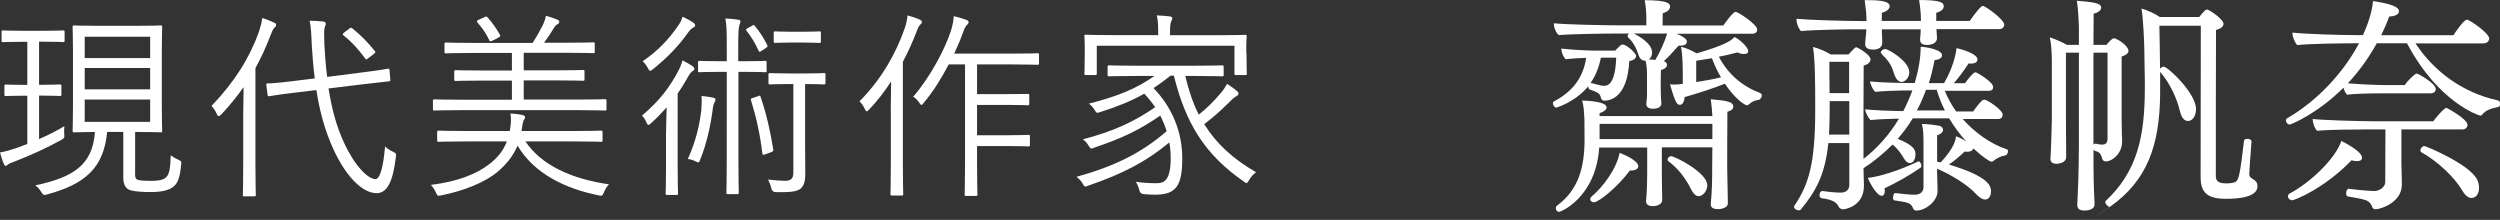<?xml version="1.0" encoding="UTF-8"?><svg id="" xmlns="http://www.w3.org/2000/svg" viewBox="0 0 266.21 23.41"><rect x="0" y="0" width="266.21" height="23.41" fill="#333333" stroke="none"/><defs><style>.cls-1{fill:#fff;}</style></defs><g id=""><g id=""><path class="cls-1" d="M6.88,4.29c0,.17-.02.19-.17.19-.13,0-.55-.04-2.08-.04h-.47v4.59h.28c1.4,0,1.81-.04,1.93-.04.15,0,.17.02.17.17v.89c0,.15-.02.17-.17.17-.13,0-.53-.04-1.93-.04h-.28v4.63c.96-.42,1.85-.87,2.7-1.38-.04.3-.04.55-.02.83.04.45,0,.45-.32.64-1.4.79-3.31,1.66-4.89,2.27-.45.17-.68.25-.79.36-.08.08-.17.13-.23.13s-.13-.04-.19-.19c-.15-.32-.3-.79-.42-1.23.57-.11,1.19-.28,1.95-.55.32-.11.64-.23.96-.36v-5.14h-.36c-1.38,0-1.81.04-1.91.04-.15,0-.17-.02-.17-.17v-.89c0-.15.02-.17.17-.17.11,0,.53.04,1.91.04h.36v-4.59h-.51c-1.51,0-1.95.04-2.08.04s-.15-.02-.15-.19v-.89c0-.15.02-.17.15-.17s.57.04,2.08.04h2.23c1.53,0,1.95-.04,2.08-.04.15,0,.17.02.17.17v.89h0ZM14.38,18.35c0,.55.04.76.4.83.3.06.83.08,1.32.08.64,0,1.17-.06,1.49-.3.47-.32.55-1.08.59-2.42.28.21.55.36.81.47.32.15.34.17.3.53-.13,1.38-.36,1.98-.85,2.36-.45.36-1.25.55-2.36.55-.85,0-1.64-.04-2.19-.19-.42-.13-.76-.49-.76-1.32v-4.89h-1.72c-.36,3.84-2.36,5.56-6.39,6.65-.13.04-.21.06-.28.06-.13,0-.19-.08-.36-.34-.19-.3-.38-.51-.62-.68,4.04-.87,6.1-2.15,6.35-5.69-1.55.02-2.1.04-2.21.04-.15,0-.17-.02-.17-.17,0-.13.04-.81.04-2.61v-5.82c0-1.78-.04-2.49-.04-2.59,0-.17.02-.19.17-.19.13,0,.74.04,2.66.04h3.91c1.89,0,2.51-.04,2.63-.04.15,0,.17.02.17.19,0,.11-.04.81-.04,2.59v5.82c0,1.81.04,2.49.04,2.61,0,.15-.02.17-.17.17-.13,0-.74-.04-2.63-.04h-.08v4.29h0ZM15.99,3.91h-6.97v2.27h6.97v-2.27ZM15.99,7.24h-6.97v2.27h6.97s0-2.27,0-2.27ZM15.99,10.6h-6.97v2.38h6.97v-2.38Z"/><path class="cls-1" d="M25.9,12.15c0-.76.02-1.89.04-2.87-.7.98-1.47,1.95-2.36,2.89-.13.13-.21.19-.28.19-.08,0-.15-.06-.21-.21-.17-.38-.36-.66-.57-.87,2.44-2.53,4.06-5.12,5.06-7.92.17-.53.3-1.02.34-1.44.49.15.83.28,1.27.49.15.06.21.13.21.23,0,.13-.04.19-.17.3s-.23.32-.42.81c-.45,1.19-.98,2.36-1.61,3.5v10.2c0,2.23.04,3.19.04,3.29,0,.15-.02.17-.19.17h-1.02c-.15,0-.17-.02-.17-.17,0-.11.04-1.06.04-3.29v-5.29h0ZM34.99,9.45c.32,2.04.83,4.04,1.68,5.82,1.13,2.44,2.53,3.8,3.31,3.8.49,0,.85-1.34,1.02-3.48.23.23.49.4.85.57.34.17.36.19.3.59-.3,2.53-.91,3.82-2.04,3.82-1.59,0-3.36-1.93-4.61-4.69-.91-1.98-1.47-4.06-1.81-6.29l-2.08.25c-2.1.25-2.78.38-2.91.4-.15.02-.19,0-.21-.17l-.13-1c-.02-.17,0-.19.17-.19.23,0,.87-.02,2.95-.28l2.04-.25c-.15-1.15-.25-2.32-.32-3.53-.06-1.36-.08-1.87-.23-2.61.47,0,1,.02,1.44.08.17.02.28.11.28.21,0,.17-.06.25-.11.4-.08.23-.08.66-.04,1.85.06,1.15.15,2.29.3,3.44l3.5-.45c2.08-.25,2.8-.4,2.95-.42s.17,0,.19.15l.08,1c.02.15,0,.17-.15.19l-2.99.34-3.44.42v.03ZM37.18,3.06c.17-.13.21-.15.34-.04.87.7,1.64,1.47,2.38,2.4.11.13.11.17-.11.34l-.53.4c-.23.19-.28.21-.38.06-.72-.98-1.47-1.81-2.29-2.44-.15-.13-.13-.17.11-.36l.49-.36h-.01Z"/><path class="cls-1" d="M55.95,15.06c1.7,2.53,4.89,3.99,8.9,4.57-.21.21-.4.49-.53.83-.19.4-.19.42-.59.34-3.44-.7-6.82-2.25-8.62-5.29-.47,1.1-1.21,2.04-2.23,2.87-1.23,1-3.4,1.93-5.88,2.42-.4.08-.42.08-.59-.32-.13-.3-.34-.59-.53-.79,2.87-.36,4.84-1.15,6.22-2.21.93-.72,1.51-1.47,1.87-2.42h-4.38c-2.06,0-2.74.04-2.87.04-.15,0-.17-.02-.17-.17v-.85c0-.15.02-.17.17-.17.13,0,.81.04,2.87.04h4.69c.13-.64.17-1.27.08-1.87.51.04.87.08,1.21.15.19.04.34.11.34.23s-.06.23-.15.36c-.08.15-.13.45-.23,1.13h5.59c2.06,0,2.74-.04,2.87-.04.15,0,.17.02.17.17v.85c0,.15-.02.17-.17.17-.13,0-.81-.04-2.87-.04h-5.17ZM64.59,11.58c0,.17-.02.19-.19.19-.11,0-.76-.04-2.78-.04h-12.57c-2,0-2.68.04-2.78.04-.15,0-.17-.02-.17-.19v-.83c0-.15.02-.17.17-.17.11,0,.79.04,2.78.04h5.46v-2.04h-3c-2.15,0-2.87.04-2.99.04s-.15-.02-.15-.17v-.81c0-.15.02-.17.15-.17s.85.04,2.99.04h3v-1.87h-4.04c-2.17,0-2.85.04-2.97.04-.15,0-.17-.02-.17-.17v-.81c0-.15.02-.17.17-.17.13,0,.81.04,2.97.04h6.24c.42-.64.72-1.17,1.1-1.91.13-.28.25-.59.32-.98.49.13.91.28,1.19.4.17.08.23.13.23.25s-.06.19-.19.25c-.15.08-.28.23-.38.4-.25.42-.64,1.02-1.04,1.57h2.27c2.15,0,2.83-.04,2.95-.04.15,0,.17.02.17.17v.81c0,.15-.02.17-.17.17-.13,0-.81-.04-2.95-.04h-4.44v1.87h3.33c2.15,0,2.87-.04,2.97-.04.15,0,.17.02.17.17v.81c0,.15-.02.17-.17.17-.11,0-.83-.04-2.97-.04h-3.33v2.04h5.84c2.02,0,2.68-.04,2.78-.04.17,0,.19.02.19.17v.85ZM51.56,1.83c.21-.11.25-.08.36.02.49.53.96,1.23,1.3,1.83.08.17.08.21-.17.34l-.55.28c-.28.13-.32.15-.4-.02-.3-.66-.74-1.3-1.23-1.85-.13-.15-.13-.23.13-.34l.57-.25h-.01Z"/><path class="cls-1" d="M70.93,14.04c0-.79.04-1.81.06-2.61-.51.57-1.06,1.15-1.68,1.7-.11.11-.19.17-.25.17-.08,0-.15-.08-.21-.23-.15-.34-.28-.55-.49-.76,1.87-1.57,2.97-3.04,3.91-4.84.17-.32.32-.72.4-1.04.4.19.72.38,1.04.59.15.11.23.19.23.3s-.06.17-.19.25-.32.3-.49.62c-.32.57-.68,1.17-1.1,1.76v7.9c0,1.85.04,2.63.04,2.74,0,.15-.02.17-.17.17h-.98c-.15,0-.17-.02-.17-.17,0-.11.04-.89.04-2.74v-3.8h0ZM73.82,2.93c-.15.08-.34.25-.53.51-.96,1.36-2.12,2.61-3.76,3.93-.15.11-.23.17-.3.17-.08,0-.15-.11-.25-.3-.17-.32-.34-.53-.55-.72,1.61-1.08,2.82-2.38,3.78-3.78.28-.4.4-.7.47-.96.42.19.81.4,1.13.62.15.11.21.19.21.3s-.06.17-.19.23h0ZM76.09,10.9c-.11.17-.17.45-.21.83-.21,1.61-.62,3.57-1.34,5.31-.06.19-.11.25-.19.25-.06,0-.15-.04-.28-.11-.3-.15-.55-.21-.83-.25.89-1.93,1.27-3.76,1.44-5.2.04-.49.06-1.08.02-1.51.49.04.91.11,1.21.17.21.04.28.11.28.23,0,.08-.04.17-.11.28h.01ZM81.65,7.52c0,.15-.02.17-.17.17-.11,0-.57-.04-2.21-.04h-.64v9.18c0,2.46.04,3.55.04,3.67,0,.15-.02.17-.17.17h-.98c-.15,0-.17-.02-.17-.17,0-.13.04-1.21.04-3.65V7.65h-.66c-1.64,0-2.1.04-2.23.04-.15,0-.17-.02-.17-.17v-.87c0-.15.02-.17.17-.17.13,0,.59.04,2.23.04h.66v-1.81c0-1.4-.02-2.02-.15-2.74.55.02.96.06,1.36.13.15.02.25.08.25.17,0,.13-.06.21-.11.38-.08.25-.13.7-.13,2.04v1.83h.64c1.64,0,2.1-.04,2.21-.04.15,0,.17.02.17.17v.87h.02ZM80.06,2.74c.17-.08.21-.11.3,0,.55.66.93,1.25,1.34,2.06.06.13.04.19-.13.3l-.42.28c-.25.17-.3.19-.38,0-.36-.79-.79-1.49-1.27-2.1-.11-.13-.08-.17.11-.28l.47-.25h-.02ZM80.72,10.22c.19-.06.23-.04.28.11.64,1.89,1.02,3.63,1.34,5.59.02.15,0,.19-.21.28l-.59.21c-.28.11-.34.11-.36-.08-.25-2.04-.64-3.82-1.21-5.65-.04-.15-.04-.17.19-.25l.57-.19v-.02ZM87.9,8.8c0,.17-.02.19-.17.19-.11,0-.49-.04-1.89-.04h-.11v6.31c0,1.47.02,2.44.02,3.33,0,.7-.15,1.25-.57,1.55-.42.28-1.1.34-2.55.32-.28,0-.45-.15-.51-.45-.06-.3-.21-.64-.34-.89.74.08,1.38.13,1.91.13.49-.02.79-.21.79-.87v-9.43h-.57c-1.38,0-1.78.04-1.89.04-.17,0-.19-.02-.19-.19v-.85c0-.15.02-.17.19-.17.11,0,.51.04,1.89.04h1.93c1.4,0,1.78-.04,1.89-.04.15,0,.17.02.17.17v.85ZM87.41,4.4c0,.15-.02.17-.15.17s-.45-.04-1.66-.04h-1.38c-1.23,0-1.55.04-1.66.04-.15,0-.17-.02-.17-.17v-.89c0-.15.02-.17.17-.17.11,0,.42.04,1.66.04h1.38c1.21,0,1.53-.04,1.66-.04s.15.02.15.17v.89Z"/><path class="cls-1" d="M94.85,11.81c0-.83.02-2.08.04-3.14-.68,1.04-1.44,2.06-2.34,2.99-.13.13-.19.19-.25.19s-.13-.06-.19-.21c-.21-.42-.38-.66-.59-.85,2.38-2.38,3.91-5.18,4.8-7.73.19-.51.28-1.02.32-1.42.53.15.93.28,1.3.45.17.08.23.15.23.25s-.04.17-.17.28-.25.32-.42.81c-.42,1.06-.89,2.12-1.44,3.16v10.75c0,2.23.04,3.21.04,3.31,0,.15-.02.17-.15.17h-1.04c-.15,0-.17-.02-.17-.17,0-.11.04-1.08.04-3.31v-5.52h-.01ZM110.63,6.73c0,.15-.02.17-.17.17-.11,0-.74-.04-2.7-.04h-3.72v3.16h3.31c1.51,0,1.98-.02,2.08-.02.15,0,.17.02.17.15v.89c0,.15-.02.17-.17.17-.11,0-.57-.04-2.08-.04h-3.31v3.23h3.31c1.55,0,2.02-.04,2.15-.04.15,0,.17.02.17.17v.89c0,.15-.02.17-.17.17-.13,0-.59-.04-2.15-.04h-3.31v1.85c0,2.21.04,3.21.04,3.31,0,.13-.02.15-.17.15h-1.02c-.15,0-.17-.02-.17-.15s.04-1.1.04-3.31V6.86h-1.74c-.72,1.4-1.64,2.87-2.63,4.06-.13.17-.19.25-.28.25-.06,0-.13-.08-.23-.25-.21-.3-.42-.49-.64-.62,1.81-2.08,3.42-5.12,4.04-7.09.17-.55.25-1.06.28-1.49.53.13.91.23,1.3.38.17.06.28.13.28.23,0,.13-.04.21-.17.32s-.28.38-.45.87c-.23.66-.55,1.4-.91,2.19h6.16c1.95,0,2.59-.04,2.7-.04.15,0,.17.02.17.17v.89h-.01Z"/><path class="cls-1" d="M126.21,8.07c.36,1.55.83,2.93,1.44,4.14.89-.72,1.59-1.4,2.36-2.32.28-.32.49-.66.66-.96.42.28.76.51,1.04.76.13.11.17.19.17.28,0,.13-.13.21-.23.28-.25.13-.45.32-.98.85-.72.72-1.47,1.38-2.44,2.12,1.27,2.06,3.06,3.7,5.52,5.12-.3.23-.53.47-.74.83-.13.21-.19.32-.28.32s-.15-.06-.3-.17c-4.12-2.85-6.18-6.18-7.43-11.26h-.36c-.62.49-1.21.93-1.81,1.32,1.95,2.02,3.06,4.61,3.06,7.48s-.62,3.87-2.87,3.87c-.45,0-.83-.02-1.23-.06-.25-.01-.41-.15-.47-.4-.08-.36-.21-.66-.38-.91.89.13,1.66.15,2.19.15.81,0,1.53-.25,1.53-2.68,0-.55-.04-1.1-.15-1.66-2.44,2.04-5.01,3.36-8.6,4.59-.15.06-.25.11-.32.11-.11,0-.17-.08-.3-.32-.21-.34-.4-.51-.66-.72,3.97-1.1,6.86-2.49,9.6-4.86-.17-.55-.4-1.1-.68-1.66-2.25,1.55-4.04,2.4-6.99,3.4-.17.06-.25.11-.34.11-.11,0-.17-.08-.3-.3-.17-.3-.36-.51-.62-.68,3.29-.87,5.37-1.83,7.71-3.42-.34-.49-.72-.98-1.17-1.44-1.4.79-2.87,1.38-4.67,1.95-.38.13-.4.13-.59-.19-.21-.34-.36-.49-.64-.7,3.19-.81,5.12-1.64,6.99-2.95h-1.89c-2.1,0-2.8.04-2.93.04-.15,0-.17-.02-.17-.19v-.79c0-.17.02-.19.17-.19.13,0,.83.04,2.93.04h6.16c2.1,0,2.82-.04,2.93-.04.15,0,.17.02.17.19v.79c0,.17-.02.19-.17.19-.11,0-.83-.04-2.93-.04h-1v-.02ZM132.73,5.63c0,1.81.04,2.08.04,2.21s-.02.15-.17.15h-.98c-.15,0-.17-.02-.17-.15v-2.97h-14.66v2.97c0,.13-.02.15-.17.15h-.98c-.15,0-.17-.02-.17-.15s.04-.4.04-2.21v-.66c0-.68-.04-.98-.04-1.1,0-.15.02-.17.17-.17.13,0,.87.04,2.93.04h4.76v-.25c0-.76-.02-1.34-.15-1.85.49.02,1.06.06,1.4.11.15.02.25.08.25.17,0,.15-.06.23-.13.4-.08.19-.11.51-.11,1.15v.28h5.06c2.06,0,2.8-.04,2.93-.04.15,0,.17.02.17.17,0,.13-.04.42-.04.96v.81l.02-.02Z"/><path class="cls-1" d="M172.02,5.37c.15-.19.36-.36.53-.53.07-.07.17-.1.24-.1.41,0,1.43.92,1.43,1.21,0,.27-.29.48-.73.56-.19,3.83-1.99,4.21-2.64,4.21-.53,0-.24-.56-.7-.82-.29-.17-.56-.27-.85-.36-.12-.05-.17-.17-.17-.29v-.07c-1.4,1.7-3.39,2.28-3.41,2.28-.19,0-.36-.27-.36-.46,0-.07.02-.15.1-.19,1.6-.85,3.08-2.18,3.44-4.65-.61.02-1.38.05-2.18.15-.24-.24-.46-.68-.46-1.14.94.12,2.81.22,3.56.22h2.2v-.02ZM178.51,3.58c1.07.46,1.11.68,1.11.87,0,.36-.44.41-.73.41h-.15c-.51.56-.99,1.14-1.57,1.65.17.05.34.19.34.39,0,.24-.24.46-.65.56-.02.36-.02,1.96-.02,1.96,0,.27.02.63.02.9,0,.29.05.51.05.63v.05c0,.12-.02.58-.92.58-.36,0-.68-.15-.68-.48v-.1c.02-.15.05-.41.07-.73v-2.11c0-.68-.02-1.16-.15-1.7h-.1c-.29,0-.53-.22-.65-.61-.24-.75-.61-1.43-1.09-1.84-.05-.05-.07-.1-.07-.17,0-.1.05-.22.15-.27h-1.33c-1.19,0-4.99.05-6.15.17-.31-.27-.53-.77-.53-1.26,1.07.12,5.23.22,7.31.22h2.54v-.77c0-.61-.05-1.19-.17-1.91,2.62,0,2.69.41,2.69.68,0,.07,0,.51-.77.7-.02.22-.02.85-.02,1.31h6.47c.19-.27,1.02-1.45,1.31-1.45.24,0,2.3,1.33,2.3,1.89,0,.22-.17.44-.51.44h-8.1ZM183.98,21.69c0,.39-.58.58-1.04.58s-.77-.15-.77-.48v-.07c.15-1.57.15-2.83.15-3.83l.02-2.2h-5.38v2.86c0,.34.02,1.28.02,1.7,0,.46.02.75.02.97v.05c0,.65-.87.68-1.02.68-.36,0-.7-.12-.7-.53v-.07c.02-.1.12-1.31.12-2.95v-2.69h-5.11c-.36,5.35-4.12,6.85-4.26,6.85-.22,0-.36-.19-.36-.39,0-.12.05-.22.15-.29,2.23-1.65,2.91-4,2.91-7.05,0-2.16-.02-2.47-.05-2.62,0-.73-.17-1.38-.22-1.5.22,0,2.62.05,2.62.73,0,.22-.27.46-.75.61v.31h12.01c-.02-.48-.07-1.04-.17-1.79,1.65.15,2.4.24,2.4.8,0,.22-.19.41-.63.53-.02,1.14-.02,6.08-.02,6.08,0,.46.05,2.18.05,2.49,0,.15.02,1.09.02,1.21v.02h0ZM169.72,21.54c-.22,0-.39-.15-.39-.34,0-.1.05-.17.15-.27,1.23-1.04,2.66-2.95,2.98-4.65.48.17,1.99.82,1.99,1.43,0,.24-.27.44-.7.44h-.19c-1.26,1.72-3.32,3.39-3.83,3.39h0ZM170.47,6.14c-.22,1.07-.58,1.96-1.11,2.71h.12c.87.24,1.11.29,1.31.29.34,0,1.21-.05,1.31-3h-1.63ZM182.34,13.6v-.41h-12.01v1.62h12.01v-1.21ZM173.96,3.57c.48.22,1.96,1.04,1.96,2.01,0,.29-.1.58-.36.75.24,0,.48.02.7.05.41-.65.97-1.82,1.26-2.81,0,0-3.56,0-3.56,0ZM179.8,19.63c-.48-.8-1.07-1.65-2.13-2.45-.07-.05-.1-.12-.1-.19,0-.17.19-.36.36-.36.41,0,3.87,1.74,3.87,3.1,0,.58-.46,1.16-.92,1.16-.56,0-.85-.87-1.09-1.26h.01ZM179.19,8.93c0-1.82,0-2.98-.19-3.95.56.12,1.14.41,1.67.7,3.1-.9,3.66-1.36,4.04-1.74.7.36,1.45,1.16,1.45,1.5,0,.27-.27.31-.46.31s-.44-.05-.68-.17c-.65.17-1.33.34-1.99.46.99,1.89,2.52,3.15,4.36,3.85.15.07.22.17.22.29,0,.19-.19.41-.29.44-.39.05-.77.19-1.02.44-.1.1-.22.15-.31.15-.12,0-1.16-.56-2.32-2.3-1.19.48-2.69.97-4.29,1.43-.02.51-.24.82-.48.82-.27,0-.46-.02-1.07-2.18.19.02.34.02.51.02.24,0,.46-.02.68-.05l.17-.02h0ZM180.62,8.74c.92-.15,1.86-.31,2.64-.51-.39-.63-.7-1.33-.97-2.03-.58.1-1.14.19-1.67.27v2.28h0Z"/><path class="cls-1" d="M208.9,12.56c1.36,1.57,3.1,2.78,4.75,3.32.12.02.17.12.17.24,0,.19-.15.41-.29.44-.36.02-.92.27-1.23.56-.07.07-.15.1-.24.1-.19,0-1.11-.63-1.94-1.43,0,.05-.02.1-.05.15-.1.15-.34.22-.63.22-.07,0-.17-.02-.24-.02-.48.46-1.02.94-1.67,1.38,4.38,1.31,4.48,2.35,4.48,2.88,0,.46-.24.85-.63.85-.24,0-.56-.17-.9-.53-.99-1.09-2.76-2.13-4.21-2.76v.27c0,.46.05,1.79.05,2.06v.05c0,1.11-1.31,2.08-2.25,2.08-.15,0-.29-.05-.36-.24-.1-.27-.24-.48-.68-.61-.34-.1-.85-.15-1.33-.24-.07,0-.12-.15-.12-.29,0-.22.1-.51.24-.48.77.1,1.55.17,2.08.17s.92-.27.92-.8v-4.82c0-.7-.02-1.33-.17-1.91.68,0,1.45.12,1.84.19.24.05.41.22.41.44,0,.31-.39.51-.63.58v2.81c.12.02.24.05.39.07,1.53-1.65,1.6-2.52,1.62-2.78.36.12.77.34,1.09.56-.65-.73-1.28-1.57-1.82-2.47h-3.87c-.48.8-1.02,1.5-1.6,2.18,1.65.68,1.89,1.14,1.89,1.65,0,.27-.12.94-.6.94-.24,0-.48-.22-.65-.53-.27-.46-.63-.99-1.19-1.45-.97.97-2.01,1.82-3.1,2.52,0,.63.05,1.38.05,1.86,0,2.2-2.01,2.52-2.23,2.52-.15,0-.36-.1-.44-.24-.19-.39-.46-.77-1.82-.94-.17-.02-.24-.19-.24-.36,0-.19.12-.41.31-.41h.02c.82.12,1.48.17,1.94.17.53,0,.9-.29.9-.82v-4.46h-2.23c-.36,3.49-1.4,5.21-2.95,7.1-.05.05-.12.07-.19.07-.22,0-.51-.15-.51-.36,0-.07.02-.12.07-.19,1.45-2.16,2.18-4.38,2.18-10v-.29c0-2.57,0-5.16-.24-6.56.65.15,1.28.44,1.89.8h1.89c.56-.61.7-.77.85-.77.07,0,1.5.75,1.5,1.31,0,.29-.31.53-.73.65-.02.94-.02,7.48-.02,9.93,1.43-1.11,2.74-2.54,3.78-4.29-.97.02-2.23.07-3.03.15-.24-.22-.53-.75-.58-1.14.92.1,2.57.17,4.07.19.36-.7.68-1.43.97-2.2h-.9c-.61,0-2.4.07-3.05.15-.29-.24-.46-.7-.58-1.11,1.16.12,3.2.17,4.17.17h.61c.44-1.53.63-2.76.63-3.87.46.02,2.28.29,2.28.92,0,.31-.39.48-.8.51-.17.87-.36,1.67-.61,2.45h1.62c.97-1.65,1.26-3.12,1.33-3.73.44.1,2.23.58,2.23,1.21,0,.44-.61.44-.68.44s-.17,0-.27-.02c-.44.7-1.04,1.5-1.57,2.11h1.19c.22-.31.87-1.16,1.09-1.16.07,0,.12.02.17.05.02,0,1.74.94,1.74,1.53,0,.19-.12.39-.48.39h-4.67c.31.77.73,1.53,1.21,2.2h1.82c.19-.29.58-.85.97-1.19.05-.02.12-.07.22-.07.27,0,1.94,1.07,1.94,1.6,0,.22-.12.46-.48.46h-3.83l-.04-.11ZM206.21,3.12v.12c0,.22.05.56.05.82,0,.56-.63.73-1.07.73-.39,0-.73-.12-.73-.56v-.07c.02-.34.07-.7.07-1.04h-4.14c0,.24,0,.44.02.73,0,.22.02.44.02.7,0,.12-.02.73-.97.73-.41,0-.85-.12-.85-.56v-.07c.02-.51.12-1.02.12-1.53h-1.19c-.65,0-4.55.05-5.76.19-.24-.24-.48-.77-.48-1.21v-.1c1.24.12,4.96.24,6.85.24h.6v-.05c0-.7-.05-1.16-.19-2.18,1.38,0,2.66.05,2.66.65,0,.39-.51.61-.82.7-.02.07-.02.15-.02.48v.39h4.17c0-.73-.05-1.21-.19-2.23,2.28,0,2.62.27,2.62.68,0,.19-.15.51-.8.68v.87h3.56c.7-.99,1.21-1.6,1.4-1.6.27,0,2.28,1.45,2.28,1.99,0,.22-.17.48-.56.48h-6.66v.02ZM196.91,10.77h-2.08v1.02c0,.94-.02,1.77-.07,2.54h2.16v-3.56h0ZM196.91,6.58h-2.11c0,.9,0,2.23.02,3.34h2.08v-3.34h0ZM200.71,20.29c0,.34-.12.56-.34.56-.51,0-1.24-1.31-1.48-1.91,1.19-.1,3.44-.82,5.35-1.74.02,0,.05-.02.05-.02.15,0,.31.27.31.46,0,.1-.02.17-.1.22-1.26.87-2.45,1.53-3.83,2.2.02.1.02.17.02.24h.02ZM201.68,7.84c-.27-.97-.63-1.4-1.33-2.11-.05-.05-.07-.1-.07-.15,0-.17.24-.36.46-.36.34,0,2.57,1.31,2.57,2.47,0,.65-.51,1.04-.82,1.04s-.63-.29-.8-.9h0ZM207.1,11.76c-.36-.7-.65-1.45-.87-2.2h-1.14c-.29.8-.61,1.53-.97,2.2h2.98Z"/><path class="cls-1" d="M223.04,16.03s-.1-.05-.12-.1c0,.99,0,2.78.05,4.26,0,.24.07,1.23.07,1.53,0,.15-.02.7-1.11.7-.36,0-.73-.12-.73-.58v-.07c0-.07.02-.63.05-1.19.1-1.89.12-4.65.12-5.3V5.61h-1.38v7.1c0,.24.02,2.81.02,2.98v1.07c0,.48-.61.68-1.04.68-.31,0-.63-.12-.63-.51v-.07c.02-.29.05-.75.05-.92.02-.82.1-2.64.1-3.17v-6.08c0-1.14-.07-2.08-.22-2.71.56.17,1.31.51,1.84.8h1.26v-1.94s-.05-1.74-.22-2.76c1.89.15,2.59.27,2.59.73,0,.29-.31.53-.8.65,0,.34-.02,1.65-.02,3.32h1.38c.39-.48.65-.7.8-.7.36,0,1.55.82,1.55,1.33,0,.24-.24.46-.73.61v6.83c0,.99.05,1.96.05,2.13v.1c0,1.31-1.09,2.11-1.72,2.11-.19,0-.34-.1-.39-.27-.17-.65-.39-.73-.61-.8l-.22-.07v-.02ZM222.92,5.62v9.78s.1-.1.19-.1h.05c.22.05.48.1.68.1.39,0,.58-.19.58-.63V5.61h-1.5ZM240.38,19.86c0,.39-.24,1.31-3.34,1.31-1.89,0-2.71-.58-2.71-2.3l.02-16.13h-4.41c.02,1.23.07,3.68.07,4.58.1-.12.24-.22.39-.22.44,0,3.44,2.83,3.44,4.5,0,.53-.22,1.28-.87,1.28-.31,0-.65-.27-.82-.97-.34-1.48-1.14-3.12-2.13-4.26v2.45c-.07,5.4-1.38,9.13-5.33,11.91-2.63,1.85-2.65,1.86-.05.02-.17,0-.46-.31-.46-.51,0-.05,0-.07.02-.1,3.34-3.12,4.19-6.76,4.19-12.06v-.7c0-.65-.05-2.54-.05-3.12,0-.85-.12-3.66-.31-4.63.63.17,1.4.53,1.96.9h4.19c.41-.51.68-.8.82-.8.24,0,1.77,1.04,1.77,1.53,0,.29-.31.53-.8.65-.02,4.07-.02,11.33-.02,15.52,0,.51.17.82,1.16.82.22,0,.48-.02.77-.1.53-.12.63-.73,1.07-4.43.02-.15.17-.22.36-.22s.44.1.44.27v.02c-.1,1.09-.24,3.34-.24,3.46,0,.63.87.46.87,1.28v.05Z"/><path class="cls-1" d="M257.21,4.62c2.01,3.05,5.08,5.25,8.69,6.05.24.07.31.1.31.41,0,.15-.05.29-.19.31-.82.17-1.33.36-1.67.77-.07.1-.15.15-.24.15s-4.43-1.33-7.8-7.7h-3.22c-.85,1.53-1.86,2.95-3.08,4.26,1.14.1,3.08.19,4.04.19h2.01c.31-.46,1.09-1.23,1.28-1.23.12,0,2.03,1.02,2.03,1.67,0,.27-.24.44-.53.44h-5.33c-.82,0-2.76.02-3.58.15-.17-.17-.31-.46-.39-.75-2.76,2.76-5.59,3.92-5.71,3.92-.24,0-.41-.22-.41-.44,0-.1.05-.19.15-.24,3.34-1.94,6.05-4.99,7.63-7.97h-.77c-1.11,0-4.67.05-5.81.19-.24-.24-.51-.85-.51-1.28v-.05c1.28.15,5.11.27,6.93.27h.58c.44-.97.97-2.4,1.07-3.63,1.99.31,2.76.63,2.76,1.09,0,.51-.92.56-1.04.56-.24.68-.53,1.33-.85,1.99h7.7c.17-.29,1.09-1.65,1.43-1.65.31,0,2.37,1.45,2.37,1.99,0,.24-.19.53-.61.53,0,0-7.24,0-7.24,0ZM244.09,21.33c-.27,0-.46-.22-.46-.44,0-.12.07-.22.19-.29,2.16-1.14,4.84-3.66,5.5-5.59,1.91.97,2.2,1.53,2.2,1.79,0,.22-.19.36-.53.36-.17,0-.36-.02-.58-.1-2.95,3.05-6.08,4.26-6.32,4.26h0ZM255.71,13.77v3.66c0,.31.05,1.55.05,2.18v.05c0,1.89-2.23,2.62-2.81,2.62-.17,0-.29-.07-.36-.27-.19-.51-.51-.68-1.04-.8-.63-.15-1.04-.19-1.53-.29-.15-.02-.19-.17-.19-.34,0-.24.1-.48.27-.48h.02c.85.12,2.2.24,2.71.24.56,0,1.16-.44,1.16-.94l.02-5.62h-1.94c-.85,0-4.33.02-5.33.15-.29-.29-.46-.8-.48-1.26.99.12,4.89.24,6.42.24h6.42c.51-.68,1.21-1.43,1.4-1.43.05,0,2.25,1.19,2.25,1.82,0,.27-.22.48-.53.48h-6.51ZM262.18,20.26c-.87-1.45-2.64-3.1-4.33-4.04-.07-.05-.12-.12-.12-.19,0-.22.22-.48.41-.48.17,0,4.75,1.89,5.62,3.54.15.29.22.61.22.9,0,.58-.27,1.09-.82,1.09-.31,0-.65-.24-.97-.8v-.02Z"/></g></g></svg>